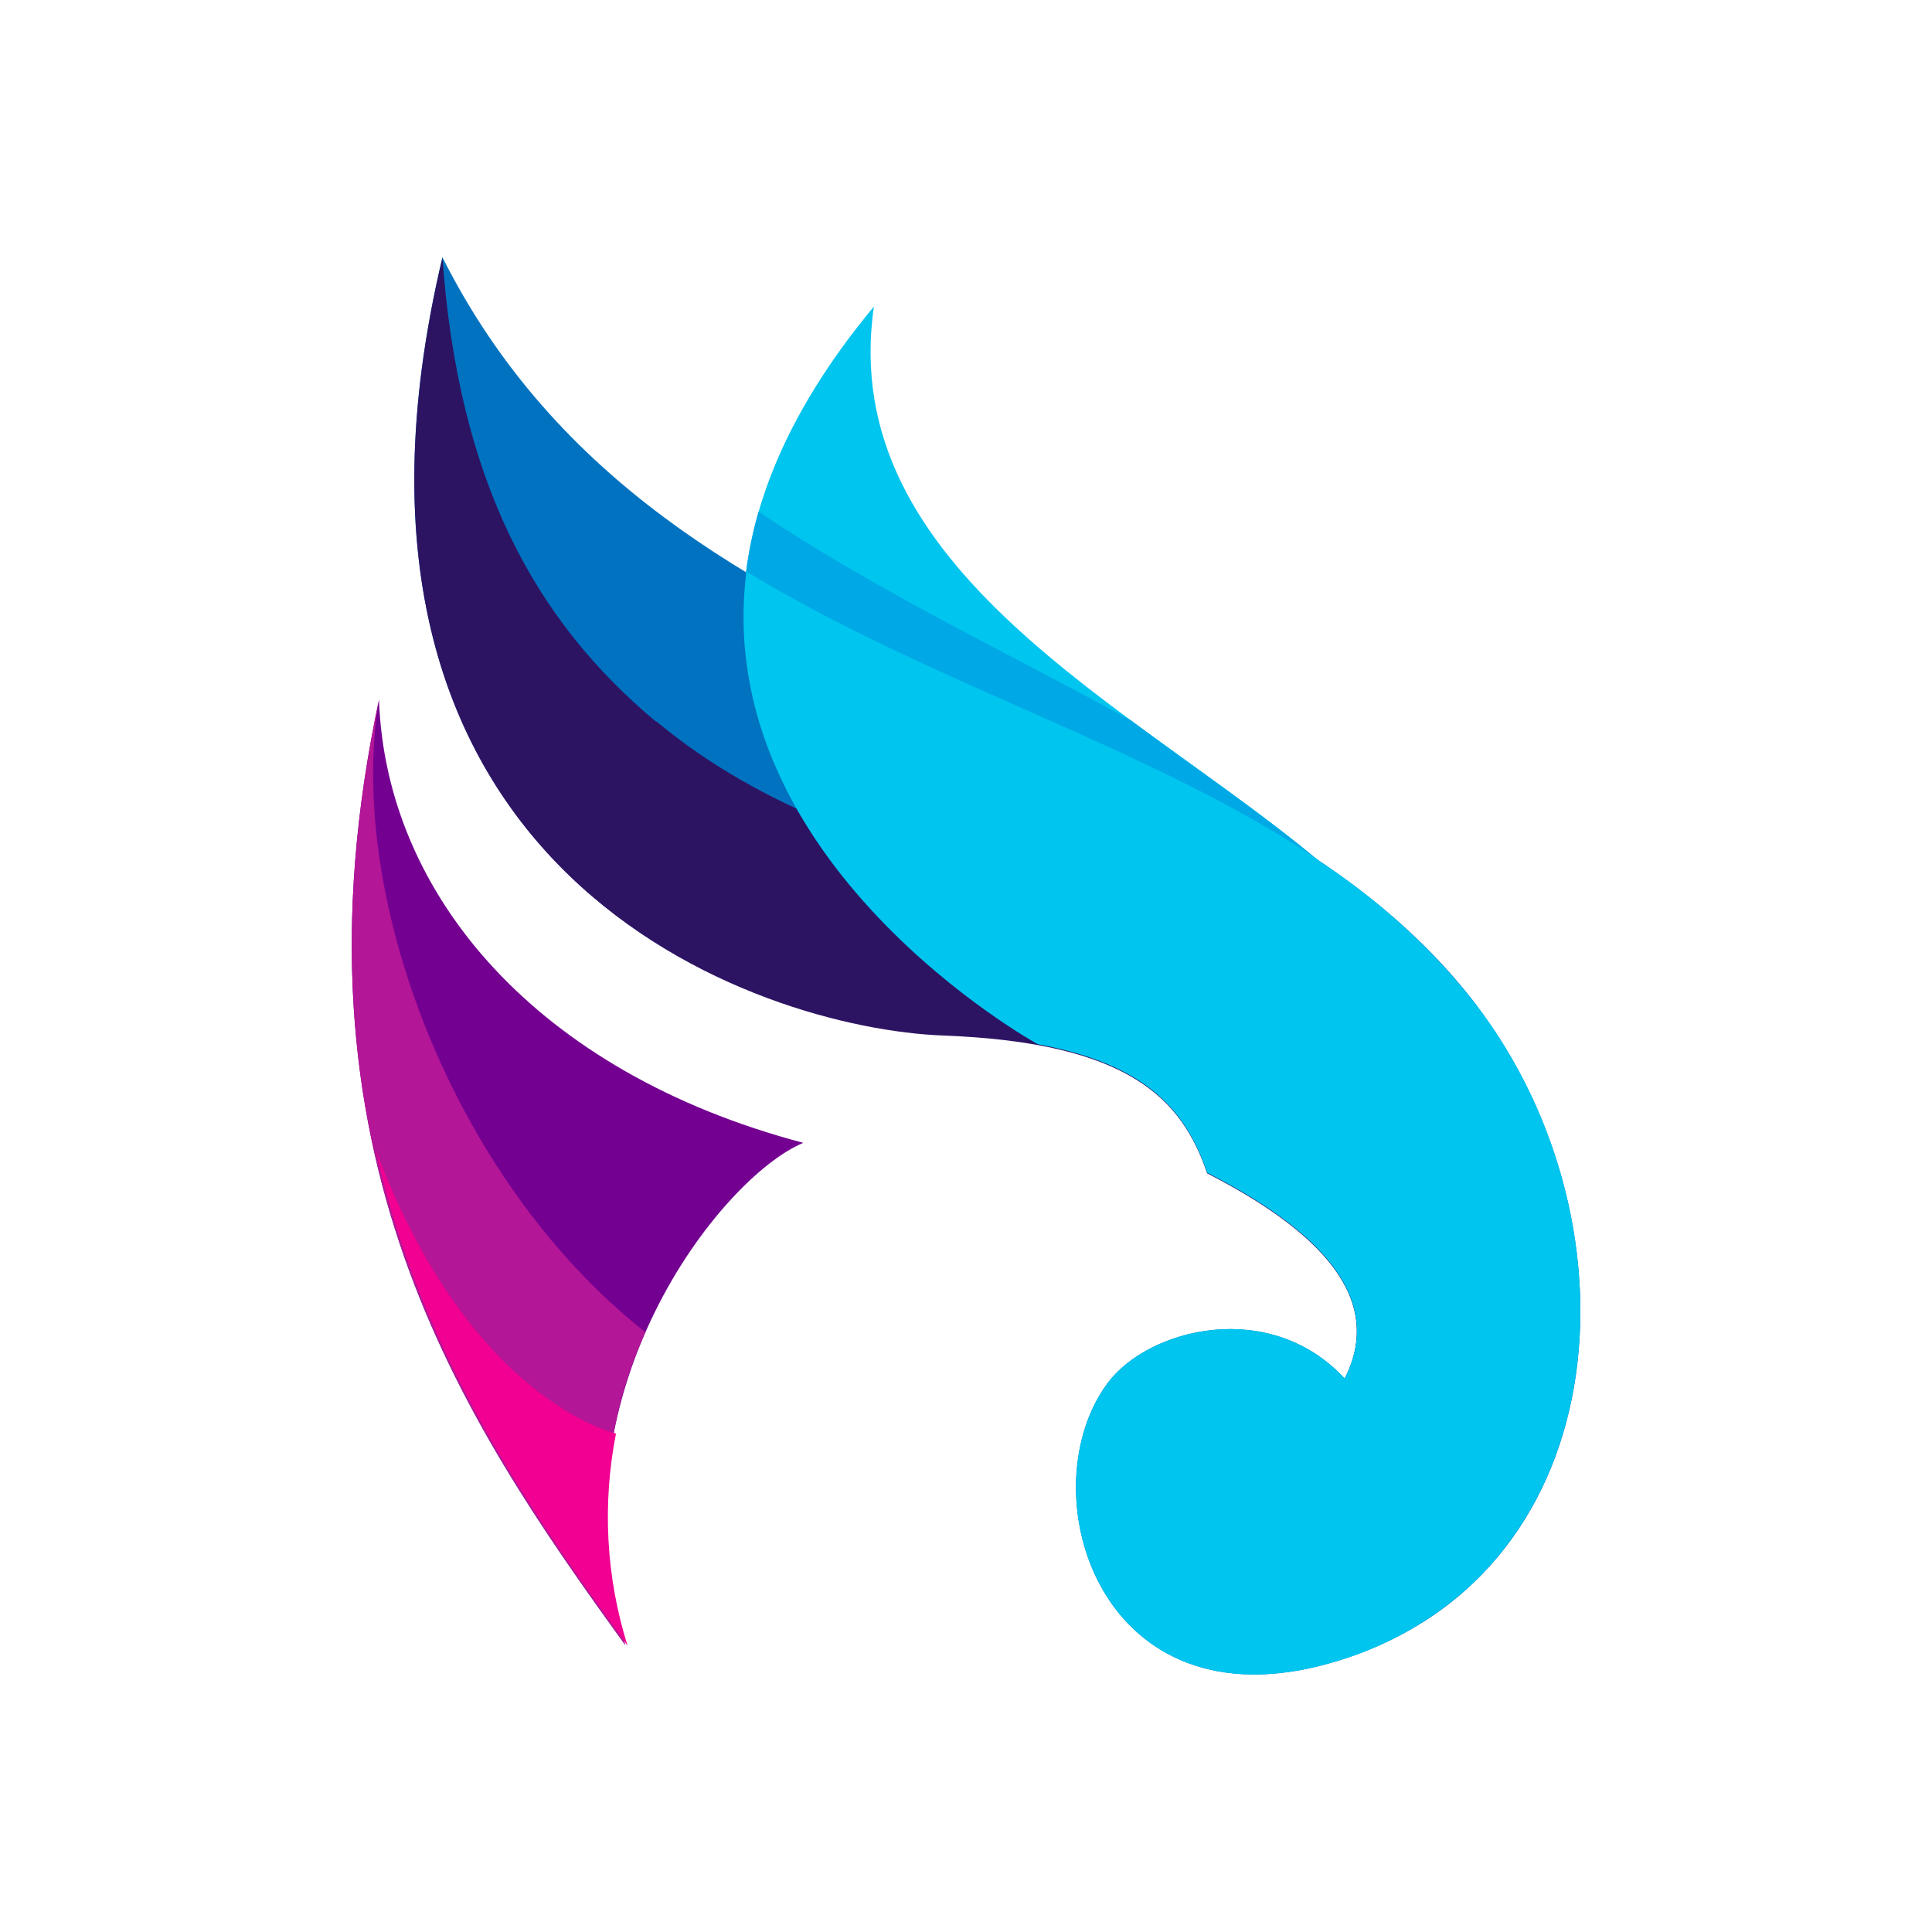 <?xml version="1.0" encoding="UTF-8"?><svg xmlns="http://www.w3.org/2000/svg" viewBox="0 0 60 60"><g style="isolation:isolate;"><g id="Layer_1"><g id="Color_logo"><path d="M40.94,26.72l1.14,6.23-9.86-.51s-16.58-9.09-5.08-22.92c-1.19,8.18,8.09,12.42,13.8,17.2Z" style="fill:#00c5ef; fill-rule:evenodd;"/><path d="M24.93,35.5c-2.53,1.06-7.94,7.85-5.51,15.59-5.13-7.09-10.64-15.3-7.65-29.36.21,6.05,4.89,11.57,13.17,13.76Z" style="fill:#740092; fill-rule:evenodd;"/><path d="M20.04,41.38c-1.38,3.05-1.6,6.51-.62,9.71-5.13-7.09-10.64-15.31-7.65-29.36-1.01,6,2.22,14.87,8.28,19.65Z" style="fill:#b31696; fill-rule:evenodd;"/><path d="M45.88,31.26c5.19,6.85,4.35,17.87-4.61,20.4l-.3.08c-6.95,1.73-9.01-5.51-6.57-8.79,1.27-1.7,5.03-2.65,7.36-.14,1.28-2.51-.81-4.62-4.27-6.39-.79-2.32-2.43-4.06-8.18-4.28-5.75-.21-20.11-5-15.57-24.15,7.01,13.94,24.4,13.07,32.14,23.26Z" style="fill:#0072bf; fill-rule:evenodd;"/><path d="M20.38,22.4c6.68,5.57,15.53,4.47,20.96,10.52,2.44,2.71,3.45,6.92.42,9.91,1.28-2.51-.81-4.62-4.27-6.39-.79-2.32-2.43-4.06-8.18-4.28-5.75-.21-20.11-5.01-15.57-24.16.5,6.94,2.86,11.26,6.63,14.41Z" style="fill:#2d1463; fill-rule:evenodd;"/><path d="M35.17,22.41c1.99,1.47,4.04,2.87,5.77,4.31-5.23-3.52-11.98-5.44-17.77-8.95.08-.63.21-1.26.39-1.88,3.71,2.5,7.81,4.41,11.61,6.51Z" style="fill:#00a9e5; fill-rule:evenodd;"/><path d="M40.94,26.72h0c1.89,1.23,3.56,2.76,4.94,4.53,4.21,5.55,4.45,13.85-.39,18.15-1.22,1.06-2.66,1.84-4.22,2.26l-.3.08c-6.95,1.73-9.01-5.51-6.57-8.79,1.27-1.7,5.03-2.65,7.36-.14,1.28-2.51-.81-4.62-4.27-6.39-.64-1.87-1.82-3.36-5.26-3.99,0,0-10.19-5.6-9.05-14.68,5.79,3.52,12.54,5.44,17.77,8.96Z" style="fill:#00c5ef; fill-rule:evenodd; isolation:isolate; mix-blend-mode:lighten;"/><path d="M19.13,44.52c-.43,2.19-.31,4.46.36,6.59-3.14-4.35-6.43-9.12-7.82-15.4,2.92,7.82,7.45,8.8,7.46,8.81Z" style="fill:#f10091; fill-rule:evenodd;"/></g></g></g></svg>